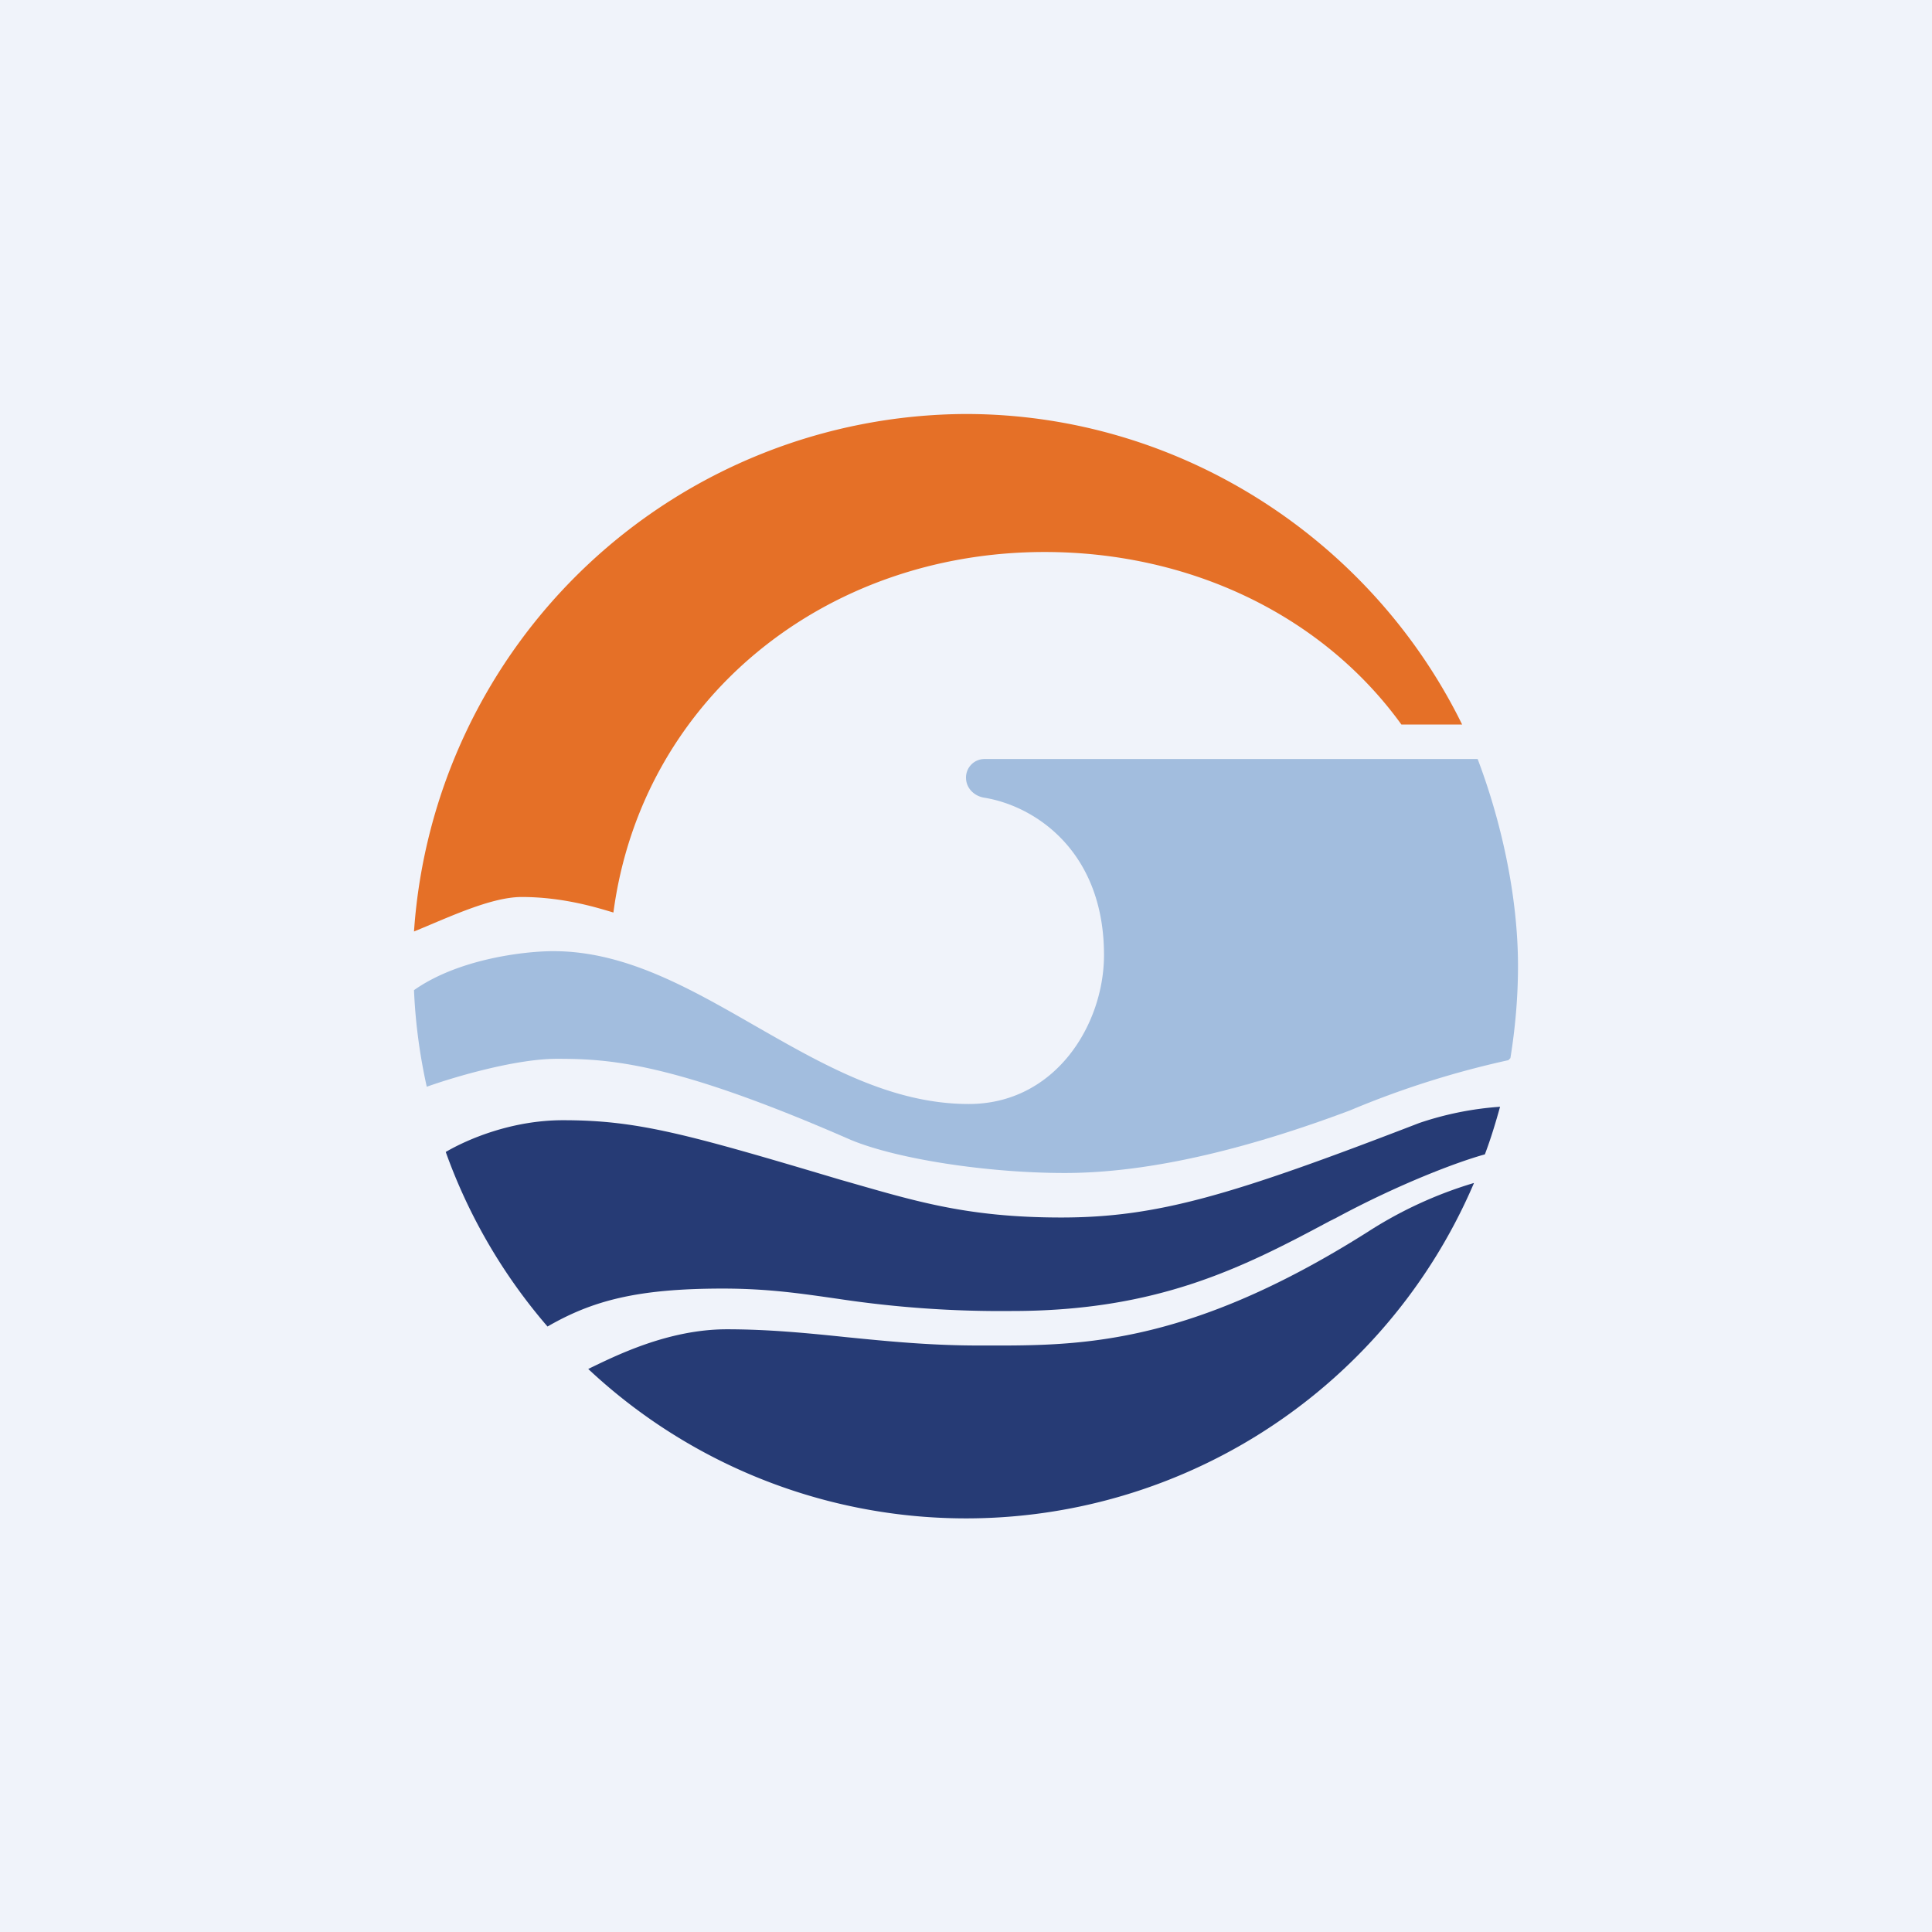 <svg width="56" height="56" viewBox="0 0 56 56" xmlns="http://www.w3.org/2000/svg"><path fill="#F0F3FA" d="M0 0h56v56H0z"/><path d="M17.78 26.45C18.6 20.28 23.88 16 30.28 16c4.21 0 8.05 1.83 10.34 5h1.76c-2.62-5.34-8.16-9-14.39-9A16.1 16.1 0 0 0 12 27c.96-.39 2.22-1 3.12-1 1.24 0 2.25.33 2.66.45Z" fill="#E57027"/><path d="M42.72 34.3a16.01 16.01 0 0 1-25.67 5.38c.77-.37 2.3-1.15 4.02-1.15 1.2 0 2.33.11 3.48.23 1.2.12 2.43.24 3.81.24 2.71 0 5.89.12 11.28-3.29a12 12 0 0 1 3.08-1.42Z" fill="#263B75"/><path d="M15.87 38.45a15.98 15.98 0 0 1-2.95-5.06c.67-.39 1.94-.92 3.4-.92 2.15 0 3.56.39 8.02 1.72 2.11.6 3.62 1.1 6.42 1.1s4.96-.65 10.38-2.74a9.29 9.29 0 0 1 2.34-.47c-.13.47-.27.93-.44 1.38-.8.22-2.49.86-4.31 1.84l-.2.1c-2.52 1.35-4.98 2.6-9.2 2.6a31.6 31.6 0 0 1-5.02-.35c-1.05-.15-2.02-.3-3.36-.3-2.48 0-3.78.35-5.08 1.1Z" fill="#263B75"/><path d="M43.78 30.67c.14-.87.22-1.76.22-2.67 0-2.03-.49-4.21-1.17-6H28.54c-.3 0-.54.24-.54.54 0 .3.23.53.52.58 1.5.24 3.48 1.57 3.48 4.56C32 29.7 30.59 32 28.08 32c-2.26 0-4.24-1.15-6.2-2.27-1.9-1.09-3.76-2.16-5.84-2.16-.83 0-2.75.22-4.04 1.13.04.96.17 1.9.37 2.8.84-.3 2.6-.81 3.77-.81 1.53 0 3.38.1 8.52 2.35 1.35.56 3.97.96 6.2.96 2.67 0 5.62-.82 8.26-1.81a26.46 26.46 0 0 1 4.6-1.46l.06-.06Z" fill="#A2BDDE"/></svg>